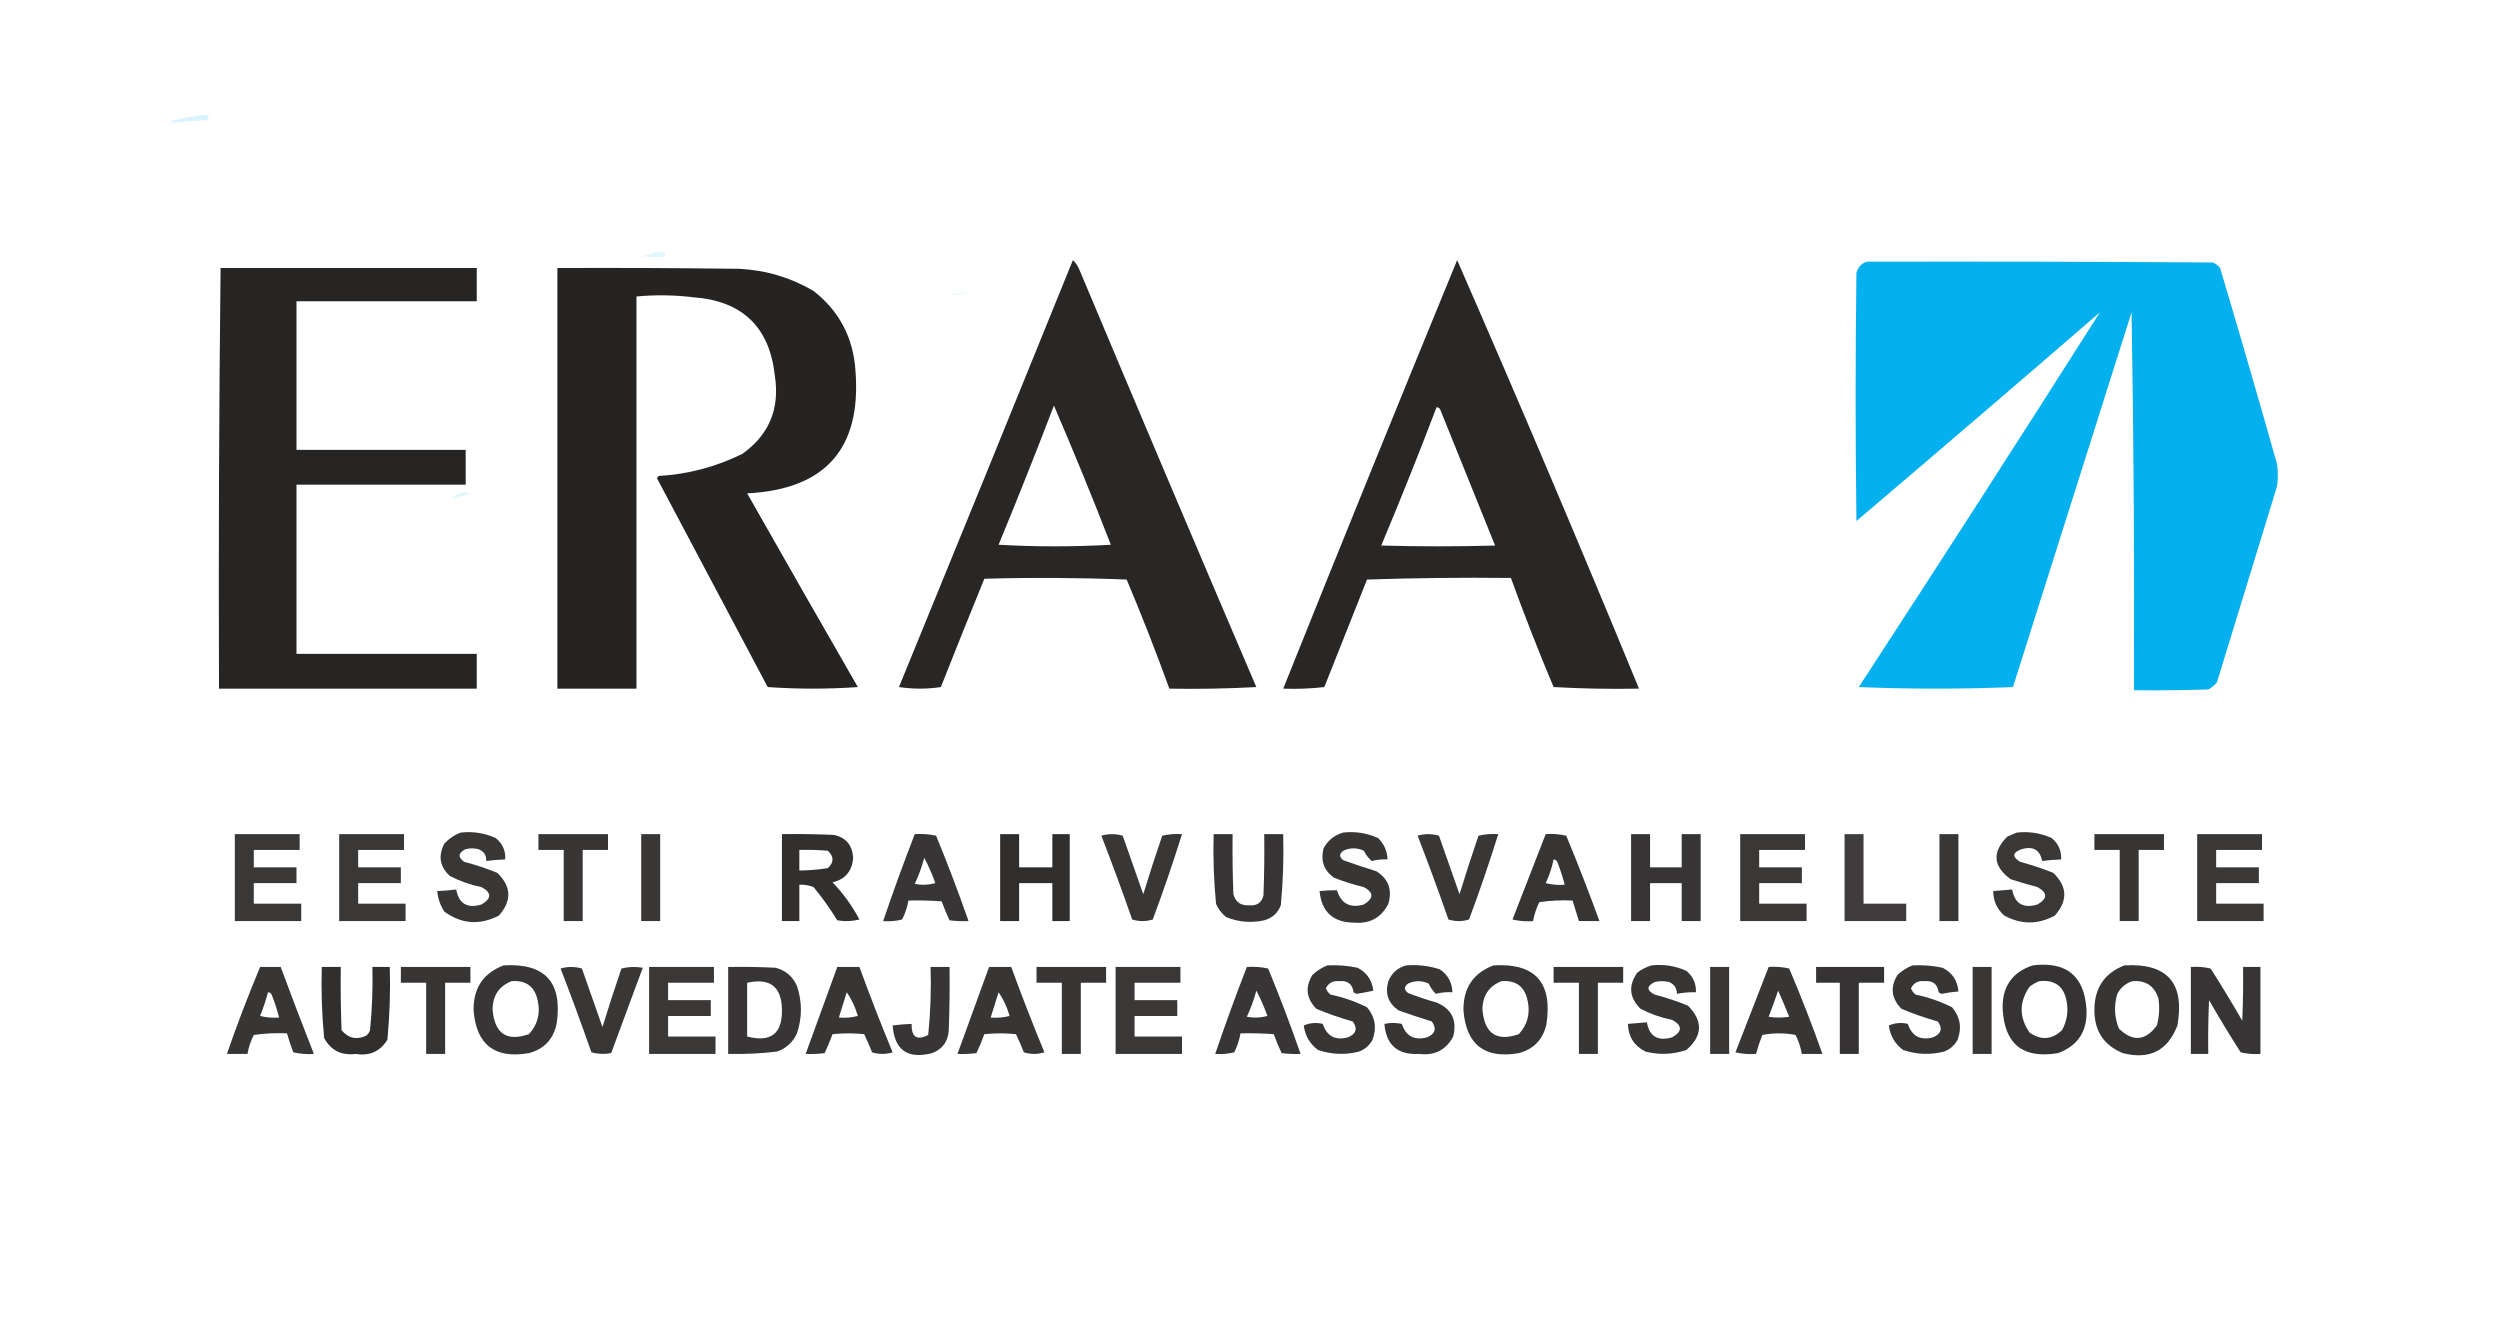<svg xmlns="http://www.w3.org/2000/svg" xmlns:xlink="http://www.w3.org/1999/xlink" width="1581px" height="833px" style="shape-rendering:geometricPrecision; text-rendering:geometricPrecision; image-rendering:optimizeQuality; fill-rule:evenodd; clip-rule:evenodd"><g><path style="opacity:0.143" fill="#00aeef" d="M 107.5,76.5 C 114.604,74.934 121.77,73.6 129,72.5C 132.602,72.721 133.102,73.888 130.5,76C 123.813,76.285 117.147,76.785 110.5,77.5C 109.274,77.481 108.274,77.147 107.5,76.5 Z"></path></g><g><path style="opacity:0.004" fill="#00aeef" d="M 107.5,76.5 C 106.833,75.167 106.833,75.167 107.5,76.5 Z"></path></g><g><path style="opacity:0.004" fill="#00aeef" d="M 104.5,76.5 C 105.833,77.167 105.833,77.167 104.5,76.5 Z"></path></g><g><path style="opacity:0.117" fill="#00aeef" d="M 414.5,159.5 C 416.5,159.5 418.5,159.5 420.5,159.5C 420.5,160.5 420.5,161.5 420.5,162.5C 415.156,162.666 409.823,162.499 404.5,162C 408.09,161.689 411.423,160.856 414.5,159.5 Z"></path></g><g><path style="opacity:0.962" fill="#221f1f" d="M 678.5,164.5 C 680.446,166.353 681.946,168.686 683,171.5C 719.874,259.289 757.041,346.956 794.5,434.5C 776.179,435.5 757.845,435.833 739.5,435.5C 731.098,412.299 722.098,389.299 712.5,366.5C 682.506,365.333 652.506,365.167 622.5,366C 613.204,388.762 604.037,411.595 595,434.5C 586.226,435.816 577.393,435.816 568.5,434.5C 605.368,344.556 642.035,254.556 678.5,164.5 Z M 666.5,256.5 C 679,285.517 691,314.85 702.5,344.5C 678.833,345.833 655.167,345.833 631.5,344.5C 643.565,315.302 655.231,285.968 666.5,256.5 Z"></path></g><g><path style="opacity:0.962" fill="#221f1f" d="M 921.5,164.5 C 960.783,254.326 999.117,344.659 1036.5,435.5C 1018.49,435.833 1000.49,435.5 982.5,434.5C 972.902,411.701 963.902,388.701 955.5,365.5C 925.159,365.167 894.826,365.5 864.5,366.5C 855.5,389.167 846.5,411.833 837.5,434.5C 828.859,435.498 820.192,435.831 811.5,435.5C 847.774,345.013 884.44,254.68 921.5,164.5 Z M 908.5,257.5 C 909.75,257.577 910.583,258.244 911,259.5C 922.505,288.017 934.005,316.517 945.5,345C 921.5,345.667 897.5,345.667 873.5,345C 885.661,316.014 897.328,286.847 908.5,257.5 Z"></path></g><g><path style="opacity:0.979" fill="#00aeef" d="M 1180.5,165.5 C 1253.5,165.333 1326.5,165.5 1399.5,166C 1401.29,166.785 1402.79,167.951 1404,169.5C 1416.31,210.732 1428.31,252.065 1440,293.5C 1440.67,298.167 1440.67,302.833 1440,307.5C 1427.33,348.833 1414.67,390.167 1402,431.5C 1400.46,433.378 1398.62,434.878 1396.5,436C 1380.84,436.5 1365.17,436.667 1349.5,436.5C 1349.85,356.827 1349.35,277.16 1348,197.5C 1323,276.5 1298,355.5 1273,434.5C 1240.57,435.829 1208.07,435.829 1175.5,434.5C 1226.9,355.652 1277.74,276.652 1328,197.5C 1276.85,241.737 1225.52,285.737 1174,329.5C 1173.33,277.167 1173.33,224.833 1174,172.5C 1175.02,168.985 1177.18,166.652 1180.5,165.5 Z"></path></g><g><path style="opacity:0.975" fill="#221f1f" d="M 139.5,169.5 C 193.5,169.5 247.5,169.5 301.5,169.5C 301.5,176.5 301.5,183.5 301.5,190.5C 263.5,190.5 225.5,190.5 187.5,190.5C 187.5,221.833 187.5,253.167 187.5,284.5C 223.167,284.5 258.833,284.5 294.5,284.5C 294.5,291.833 294.5,299.167 294.5,306.5C 258.833,306.5 223.167,306.5 187.5,306.5C 187.5,342.167 187.5,377.833 187.5,413.5C 225.5,413.5 263.5,413.5 301.5,413.5C 301.5,420.833 301.5,428.167 301.5,435.5C 247.167,435.5 192.833,435.5 138.5,435.5C 138.172,346.792 138.505,258.126 139.5,169.5 Z"></path></g><g><path style="opacity:0.978" fill="#221f1f" d="M 352.5,169.5 C 390.835,169.333 429.168,169.5 467.5,170C 484.352,170.841 500.018,175.508 514.5,184C 530.803,196.768 539.637,213.601 541,234.5C 544.854,283.657 522.021,309.491 472.5,312C 495.707,352.915 519.04,393.748 542.5,434.5C 523.5,435.833 504.5,435.833 485.5,434.5C 462.167,390.5 438.833,346.5 415.5,302.5C 415.709,301.914 416.043,301.414 416.5,301C 435.143,299.923 452.81,295.256 469.5,287C 486.436,274.898 493.269,258.398 490,237.5C 486.631,206.8 469.465,190.3 438.5,188C 426.495,186.536 414.495,186.369 402.5,187.5C 402.5,270.167 402.5,352.833 402.5,435.5C 385.833,435.5 369.167,435.5 352.5,435.5C 352.5,346.833 352.5,258.167 352.5,169.5 Z"></path></g><g><path style="opacity:0.065" fill="#00aeef" d="M 609.5,184.5 C 610.043,184.56 610.376,184.893 610.5,185.5C 607.554,186.655 604.554,186.821 601.5,186C 604.365,185.817 607.031,185.317 609.5,184.5 Z"></path></g><g><path style="opacity:0.016" fill="#00aeef" d="M 85.5,235.5 C 86.601,234.402 87.934,234.235 89.5,235C 88.207,235.49 86.873,235.657 85.5,235.5 Z"></path></g><g><path style="opacity:0.01" fill="#00aeef" d="M 301.5,310.5 C 301.897,309.475 302.563,309.308 303.5,310C 302.906,310.464 302.239,310.631 301.5,310.5 Z"></path></g><g><path style="opacity:0.01" fill="#00aeef" d="M 298.5,311.5 C 298.897,310.475 299.563,310.308 300.5,311C 299.906,311.464 299.239,311.631 298.5,311.5 Z"></path></g><g><path style="opacity:0.117" fill="#00aeef" d="M 285.5,315.5 C 288.599,311.76 292.599,310.593 297.5,312C 293.57,313.477 289.57,314.644 285.5,315.5 Z"></path></g><g><path style="opacity:0.004" fill="#00aeef" d="M 285.5,315.5 C 284.833,316.167 284.833,316.167 285.5,315.5 Z"></path></g><g><path style="opacity:0.892" fill="#221f1f" d="M 291.5,526.5 C 299.206,525.665 306.539,526.831 313.5,530C 317.822,533.477 319.822,537.977 319.5,543.5C 315.481,543.646 311.481,543.979 307.5,544.5C 307.673,540.83 306.007,538.33 302.5,537C 299.833,536.333 297.167,536.333 294.5,537C 289.739,539.329 289.405,541.995 293.5,545C 300.668,546.874 307.668,549.207 314.5,552C 323.452,560.638 323.785,569.638 315.5,579C 303.428,585.265 291.928,584.432 281,576.5C 278.424,572.525 276.924,568.192 276.5,563.5C 280.519,563.354 284.519,563.021 288.5,562.5C 290.154,571.504 295.488,574.67 304.5,572C 311.018,568.175 311.018,564.508 304.5,561C 297.503,559.585 290.836,557.252 284.5,554C 278.13,548.081 276.963,541.247 281,533.5C 283.998,530.262 287.498,527.929 291.5,526.5 Z"></path></g><g><path style="opacity:0.895" fill="#221f1f" d="M 849.5,526.5 C 857.206,525.665 864.539,526.831 871.5,530C 875.269,533.706 877.269,538.206 877.5,543.5C 874.116,543.34 870.783,543.673 867.5,544.5C 865.395,542.738 863.728,540.572 862.5,538C 858.167,536 853.833,536 849.5,538C 846.833,540 846.833,542 849.5,544C 856.429,546.484 863.429,548.817 870.5,551C 878.056,555.848 880.556,562.682 878,571.5C 873.618,580.257 866.451,584.257 856.5,583.5C 843.052,583.38 835.718,576.713 834.5,563.5C 838.185,563.105 841.852,562.938 845.5,563C 848.141,571.489 853.807,574.489 862.5,572C 868.834,568.095 868.834,564.429 862.5,561C 856.014,559.462 849.681,557.462 843.5,555C 837.198,550.435 835.031,544.268 837,536.5C 839.795,531.364 843.962,528.031 849.5,526.5 Z"></path></g><g><path style="opacity:0.89" fill="#221f1f" d="M 1275.5,526.5 C 1283.21,525.665 1290.54,526.831 1297.5,530C 1301.72,533.495 1303.72,537.995 1303.5,543.5C 1299.48,543.646 1295.48,543.979 1291.5,544.5C 1290.03,537.421 1285.69,534.921 1278.5,537C 1272.61,539.169 1272.28,541.835 1277.5,545C 1284.64,546.934 1291.64,549.268 1298.5,552C 1307.44,560.639 1307.77,569.639 1299.5,579C 1288.81,584.791 1278.15,584.791 1267.5,579C 1262.86,574.891 1260.53,569.725 1260.5,563.5C 1264.5,563.167 1268.5,562.833 1272.5,562.5C 1274.11,571.486 1279.45,574.653 1288.5,572C 1294.99,568.228 1294.99,564.561 1288.5,561C 1282.79,559.489 1277.12,557.822 1271.5,556C 1260.33,547.801 1259.66,538.801 1269.5,529C 1271.61,528.155 1273.61,527.322 1275.5,526.5 Z"></path></g><g><path style="opacity:0.888" fill="#221f1f" d="M 148.5,527.5 C 162.167,527.5 175.833,527.5 189.5,527.5C 189.5,530.833 189.5,534.167 189.5,537.5C 179.833,537.5 170.167,537.5 160.5,537.5C 160.5,541.167 160.5,544.833 160.5,548.5C 169.5,548.5 178.5,548.5 187.5,548.5C 187.5,551.833 187.5,555.167 187.5,558.5C 178.5,558.5 169.5,558.5 160.5,558.5C 160.5,562.833 160.5,567.167 160.5,571.5C 170.5,571.5 180.5,571.5 190.5,571.5C 190.5,575.167 190.5,578.833 190.5,582.5C 176.5,582.5 162.5,582.5 148.5,582.5C 148.5,564.167 148.5,545.833 148.5,527.5 Z"></path></g><g><path style="opacity:0.887" fill="#221f1f" d="M 214.5,527.5 C 228.167,527.5 241.833,527.5 255.5,527.5C 255.5,530.833 255.5,534.167 255.5,537.5C 245.833,537.5 236.167,537.5 226.5,537.5C 226.5,541.167 226.5,544.833 226.5,548.5C 235.5,548.5 244.5,548.5 253.5,548.5C 253.5,551.833 253.5,555.167 253.5,558.5C 244.5,558.5 235.5,558.5 226.5,558.5C 226.5,562.833 226.5,567.167 226.5,571.5C 236.5,571.5 246.5,571.5 256.5,571.5C 256.5,575.167 256.5,578.833 256.5,582.5C 242.5,582.5 228.5,582.5 214.5,582.5C 214.5,564.167 214.5,545.833 214.5,527.5 Z"></path></g><g><path style="opacity:0.898" fill="#221f1f" d="M 340.5,527.5 C 355.167,527.5 369.833,527.5 384.5,527.5C 384.5,530.833 384.5,534.167 384.5,537.5C 379.167,537.5 373.833,537.5 368.5,537.5C 368.5,552.5 368.5,567.5 368.5,582.5C 364.5,582.5 360.5,582.5 356.5,582.5C 356.5,567.5 356.5,552.5 356.5,537.5C 351.167,537.5 345.833,537.5 340.5,537.5C 340.5,534.167 340.5,530.833 340.5,527.5 Z"></path></g><g><path style="opacity:0.893" fill="#221f1f" d="M 405.5,527.5 C 409.5,527.5 413.5,527.5 417.5,527.5C 417.5,545.833 417.5,564.167 417.5,582.5C 413.5,582.5 409.5,582.5 405.5,582.5C 405.5,564.167 405.5,545.833 405.5,527.5 Z"></path></g><g><path style="opacity:0.925" fill="#221f1f" d="M 494.5,527.5 C 505.505,527.333 516.505,527.5 527.5,528C 535.268,529.822 539.268,534.822 539.5,543C 538.717,551.114 534.383,556.114 526.5,558C 533.269,565.038 538.935,572.871 543.5,581.5C 538.869,582.662 534.202,582.828 529.5,582C 524.991,574.648 519.991,567.648 514.5,561C 511.607,559.851 508.607,559.351 505.5,559.5C 505.5,567.167 505.5,574.833 505.5,582.5C 501.833,582.5 498.167,582.5 494.5,582.5C 494.5,564.167 494.5,545.833 494.5,527.5 Z M 505.5,537.5 C 511.509,537.334 517.509,537.501 523.5,538C 527.487,541.713 527.487,545.38 523.5,549C 517.535,549.963 511.535,550.463 505.5,550.5C 505.5,546.167 505.5,541.833 505.5,537.5 Z"></path></g><g><path style="opacity:0.902" fill="#221f1f" d="M 578.5,527.5 C 583.099,527.2 587.599,527.533 592,528.5C 599.34,546.358 606.173,564.358 612.5,582.5C 608.486,582.666 604.486,582.499 600.5,582C 598.638,578.081 596.971,574.081 595.5,570C 588.508,569.5 581.508,569.334 574.5,569.5C 573.771,573.686 572.438,577.686 570.5,581.5C 566.555,582.491 562.555,582.824 558.5,582.5C 564.764,564.043 571.431,545.709 578.5,527.5 Z M 584.5,542.5 C 587.198,547.566 589.532,552.9 591.5,558.5C 587.205,559.661 582.871,559.828 578.5,559C 580.998,553.673 582.998,548.173 584.5,542.5 Z"></path></g><g><path style="opacity:0.93" fill="#221f1f" d="M 632.5,527.5 C 636.5,527.5 640.5,527.5 644.5,527.5C 644.5,534.5 644.5,541.5 644.5,548.5C 651.5,548.5 658.5,548.5 665.5,548.5C 665.5,541.5 665.5,534.5 665.5,527.5C 669.167,527.5 672.833,527.5 676.5,527.5C 676.5,545.833 676.5,564.167 676.5,582.5C 672.833,582.5 669.167,582.5 665.5,582.5C 665.5,574.5 665.5,566.5 665.5,558.5C 658.5,558.5 651.5,558.5 644.5,558.5C 644.5,566.5 644.5,574.5 644.5,582.5C 640.5,582.5 636.5,582.5 632.5,582.5C 632.5,564.167 632.5,545.833 632.5,527.5 Z"></path></g><g><path style="opacity:0.894" fill="#221f1f" d="M 696.5,528.5 C 700.9,527.177 705.4,527.177 710,528.5C 714.333,540.833 718.667,553.167 723,565.5C 726.798,553.105 730.798,540.771 735,528.5C 739.066,527.536 743.233,527.203 747.5,527.5C 741.844,545.634 735.677,563.634 729,581.5C 724.667,582.833 720.333,582.833 716,581.5C 709.766,563.619 703.266,545.953 696.5,528.5 Z"></path></g><g><path style="opacity:0.906" fill="#221f1f" d="M 767.5,527.5 C 771.5,527.5 775.5,527.5 779.5,527.5C 779.333,540.171 779.5,552.838 780,565.5C 781.396,570.536 784.729,572.869 790,572.5C 794.7,572.987 797.7,570.987 799,566.5C 799.5,553.504 799.667,540.504 799.5,527.5C 803.5,527.5 807.5,527.5 811.5,527.5C 811.896,542.544 811.396,557.544 810,572.5C 808.098,577.4 804.598,580.567 799.5,582C 791.314,583.811 783.314,583.144 775.5,580C 772.567,577.736 770.4,574.902 769,571.5C 767.606,556.878 767.106,542.211 767.5,527.5 Z"></path></g><g><path style="opacity:0.894" fill="#221f1f" d="M 896.5,528.5 C 900.9,527.177 905.4,527.177 910,528.5C 914.333,540.833 918.667,553.167 923,565.5C 926.798,553.105 930.798,540.771 935,528.5C 939.066,527.536 943.233,527.203 947.5,527.5C 941.844,545.634 935.677,563.634 929,581.5C 924.667,582.833 920.333,582.833 916,581.5C 909.766,563.619 903.266,545.953 896.5,528.5 Z"></path></g><g><path style="opacity:0.899" fill="#221f1f" d="M 977.5,527.5 C 981.884,527.174 986.217,527.508 990.5,528.5C 997.902,546.378 1004.9,564.378 1011.5,582.5C 1007.17,582.5 1002.83,582.5 998.5,582.5C 997.167,578.167 995.833,573.833 994.5,569.5C 987.468,569.17 980.468,569.503 973.5,570.5C 971.586,574.323 970.253,578.323 969.5,582.5C 965.116,582.826 960.783,582.492 956.5,581.5C 963.508,563.471 970.508,545.471 977.5,527.5 Z M 982.5,543.5 C 983.75,543.577 984.583,544.244 985,545.5C 986.802,550.095 988.302,554.762 989.5,559.5C 985.445,559.824 981.445,559.491 977.5,558.5C 979.771,553.686 981.438,548.686 982.5,543.5 Z"></path></g><g><path style="opacity:0.903" fill="#221f1f" d="M 1031.5,527.5 C 1035.5,527.5 1039.5,527.5 1043.5,527.5C 1043.5,534.5 1043.5,541.5 1043.5,548.5C 1050.17,548.5 1056.83,548.5 1063.5,548.5C 1063.5,541.5 1063.5,534.5 1063.5,527.5C 1067.5,527.5 1071.5,527.5 1075.5,527.5C 1075.5,545.833 1075.5,564.167 1075.5,582.5C 1071.5,582.5 1067.5,582.5 1063.5,582.5C 1063.5,574.5 1063.5,566.5 1063.5,558.5C 1056.83,558.5 1050.17,558.5 1043.5,558.5C 1043.5,566.5 1043.5,574.5 1043.5,582.5C 1039.5,582.5 1035.5,582.5 1031.5,582.5C 1031.5,564.167 1031.5,545.833 1031.5,527.5 Z"></path></g><g><path style="opacity:0.887" fill="#221f1f" d="M 1100.5,527.5 C 1114.17,527.5 1127.83,527.5 1141.5,527.5C 1141.5,530.833 1141.5,534.167 1141.5,537.5C 1131.83,537.5 1122.17,537.5 1112.5,537.5C 1112.5,541.167 1112.5,544.833 1112.5,548.5C 1121.5,548.5 1130.5,548.5 1139.5,548.5C 1139.5,551.833 1139.5,555.167 1139.5,558.5C 1130.5,558.5 1121.5,558.5 1112.5,558.5C 1112.5,562.833 1112.5,567.167 1112.5,571.5C 1122.5,571.5 1132.5,571.5 1142.5,571.5C 1142.5,575.167 1142.5,578.833 1142.5,582.5C 1128.5,582.5 1114.5,582.5 1100.5,582.5C 1100.5,564.167 1100.5,545.833 1100.5,527.5 Z"></path></g><g><path style="opacity:0.87" fill="#221f1f" d="M 1166.5,527.5 C 1170.5,527.5 1174.5,527.5 1178.5,527.5C 1178.5,542.167 1178.5,556.833 1178.5,571.5C 1187.5,571.5 1196.5,571.5 1205.5,571.5C 1205.5,575.167 1205.5,578.833 1205.5,582.5C 1192.5,582.5 1179.5,582.5 1166.5,582.5C 1166.5,564.167 1166.5,545.833 1166.5,527.5 Z"></path></g><g><path style="opacity:0.893" fill="#221f1f" d="M 1226.5,527.5 C 1230.5,527.5 1234.5,527.5 1238.5,527.5C 1238.5,545.833 1238.5,564.167 1238.5,582.5C 1234.5,582.5 1230.5,582.5 1226.5,582.5C 1226.5,564.167 1226.5,545.833 1226.5,527.5 Z"></path></g><g><path style="opacity:0.898" fill="#221f1f" d="M 1324.5,527.5 C 1339.17,527.5 1353.83,527.5 1368.5,527.5C 1368.5,530.833 1368.5,534.167 1368.5,537.5C 1363.17,537.5 1357.83,537.5 1352.5,537.5C 1352.5,552.5 1352.5,567.5 1352.5,582.5C 1348.5,582.5 1344.5,582.5 1340.5,582.5C 1340.5,567.5 1340.5,552.5 1340.5,537.5C 1335.17,537.5 1329.83,537.5 1324.5,537.5C 1324.5,534.167 1324.5,530.833 1324.5,527.5 Z"></path></g><g><path style="opacity:0.887" fill="#221f1f" d="M 1389.5,527.5 C 1403.17,527.5 1416.83,527.5 1430.5,527.5C 1430.5,530.833 1430.5,534.167 1430.5,537.5C 1420.83,537.5 1411.17,537.5 1401.5,537.5C 1401.5,541.167 1401.5,544.833 1401.5,548.5C 1410.5,548.5 1419.5,548.5 1428.5,548.5C 1428.5,551.833 1428.5,555.167 1428.5,558.5C 1419.5,558.5 1410.5,558.5 1401.5,558.5C 1401.5,562.833 1401.5,567.167 1401.5,571.5C 1411.5,571.5 1421.5,571.5 1431.5,571.5C 1431.5,575.167 1431.5,578.833 1431.5,582.5C 1417.5,582.5 1403.5,582.5 1389.5,582.5C 1389.5,564.167 1389.5,545.833 1389.5,527.5 Z"></path></g><g><path style="opacity:0.901" fill="#221f1f" d="M 318.5,610.5 C 344.747,608.931 355.914,621.264 352,647.5C 349.918,657.248 344.084,663.415 334.5,666C 312.9,669.723 301.234,660.723 299.5,639C 299.278,624.902 305.611,615.402 318.5,610.5 Z M 323.5,620.5 C 332.543,619.761 338.043,623.761 340,632.5C 341.9,640.745 340.067,647.912 334.5,654C 320.471,658.854 312.804,653.687 311.5,638.5C 311.562,629.67 315.562,623.67 323.5,620.5 Z"></path></g><g><path style="opacity:0.895" fill="#221f1f" d="M 839.5,610.5 C 845.909,610.183 852.243,610.683 858.5,612C 864.404,615.069 867.737,619.902 868.5,626.5C 865.014,627.276 861.514,627.942 858,628.5C 857.228,628.355 856.561,628.022 856,627.5C 855.262,622.294 852.262,619.961 847,620.5C 843.048,620.057 840.215,621.557 838.5,625C 839.101,626.605 840.101,627.938 841.5,629C 849.52,630.673 857.187,633.34 864.5,637C 869.629,643.074 870.796,649.907 868,657.5C 866.108,661.058 863.275,663.558 859.5,665C 850.705,667.252 842.039,666.918 833.5,664C 828.309,660.118 825.309,654.952 824.5,648.5C 828.446,646.838 832.446,646.504 836.5,647.5C 839.108,655.305 844.441,658.139 852.5,656C 857.67,653.787 858.67,650.454 855.5,646C 847.674,643.793 840.008,641.127 832.5,638C 826.064,631.441 825.231,624.274 830,616.5C 832.843,613.837 836.009,611.837 839.5,610.5 Z"></path></g><g><path style="opacity:0.895" fill="#221f1f" d="M 889.5,610.5 C 896.704,609.945 903.704,610.778 910.5,613C 915.622,616.405 918.288,621.238 918.5,627.5C 914.941,627.284 911.441,627.618 908,628.5C 906.14,626.625 904.64,624.458 903.5,622C 899.167,620 894.833,620 890.5,622C 887.833,624 887.833,626 890.5,628C 896.381,630.305 902.381,632.305 908.5,634C 918.08,638.027 921.58,645.193 919,655.5C 914.445,664.029 907.278,667.695 897.5,666.5C 883.939,667.267 876.605,660.934 875.5,647.5C 879.213,646.707 882.88,646.707 886.5,647.5C 889.108,655.305 894.441,658.139 902.5,656C 907.67,653.787 908.67,650.454 905.5,646C 898.452,643.821 891.452,641.488 884.5,639C 877.915,634.532 875.748,628.365 878,620.5C 880.194,615.171 884.027,611.838 889.5,610.5 Z"></path></g><g><path style="opacity:0.901" fill="#221f1f" d="M 944.5,610.5 C 970.747,608.931 981.914,621.264 978,647.5C 975.918,657.248 970.084,663.415 960.5,666C 938.9,669.723 927.234,660.723 925.5,639C 925.278,624.902 931.611,615.402 944.5,610.5 Z M 949.5,620.5 C 958.543,619.761 964.043,623.761 966,632.5C 967.9,640.745 966.067,647.912 960.5,654C 946.471,658.854 938.804,653.687 937.5,638.5C 937.562,629.67 941.562,623.67 949.5,620.5 Z"></path></g><g><path style="opacity:0.895" fill="#221f1f" d="M 1044.5,610.5 C 1052.21,609.665 1059.54,610.831 1066.5,614C 1070.72,617.495 1072.72,621.995 1072.5,627.5C 1068.45,627.395 1064.45,627.728 1060.5,628.5C 1060.46,624.91 1058.79,622.41 1055.5,621C 1052.5,620.333 1049.5,620.333 1046.5,621C 1041.17,623.667 1041.17,626.333 1046.5,629C 1053.67,630.874 1060.67,633.207 1067.5,636C 1077.08,645.738 1076.75,655.071 1066.5,664C 1057.96,666.918 1049.29,667.252 1040.5,665C 1033.4,661.383 1029.73,655.55 1029.5,647.5C 1033.5,647.167 1037.5,646.833 1041.5,646.5C 1043.09,655.477 1048.43,658.644 1057.5,656C 1063.99,652.228 1063.99,648.561 1057.5,645C 1050.5,643.585 1043.84,641.252 1037.5,638C 1030.31,630.916 1029.64,623.249 1035.5,615C 1038.32,612.921 1041.32,611.421 1044.5,610.5 Z"></path></g><g><path style="opacity:0.896" fill="#221f1f" d="M 1209.5,610.5 C 1215.91,610.183 1222.24,610.683 1228.5,612C 1234.66,615.152 1237.99,620.152 1238.5,627C 1234.96,627.282 1231.46,627.782 1228,628.5C 1227.23,628.355 1226.56,628.022 1226,627.5C 1225.26,622.294 1222.26,619.961 1217,620.5C 1213.05,620.057 1210.22,621.557 1208.5,625C 1209.1,626.605 1210.1,627.938 1211.5,629C 1219.52,630.673 1227.19,633.34 1234.5,637C 1239.63,643.074 1240.8,649.907 1238,657.5C 1236.11,661.058 1233.27,663.558 1229.5,665C 1220.71,667.252 1212.04,666.918 1203.5,664C 1198.31,660.118 1195.31,654.952 1194.5,648.5C 1198.45,646.838 1202.45,646.504 1206.5,647.5C 1209.11,655.305 1214.44,658.139 1222.5,656C 1227.67,653.787 1228.67,650.454 1225.5,646C 1217.67,643.793 1210.01,641.127 1202.5,638C 1196.06,631.441 1195.23,624.274 1200,616.5C 1202.84,613.837 1206.01,611.837 1209.5,610.5 Z"></path></g><g><path style="opacity:0.907" fill="#221f1f" d="M 1285.5,610.5 C 1306.87,607.878 1318.2,617.211 1319.5,638.5C 1320.11,652.129 1314.11,661.296 1301.5,666C 1279.48,669.685 1267.81,660.518 1266.5,638.5C 1265.94,624.25 1272.27,614.917 1285.5,610.5 Z M 1289.5,620.5 C 1299.45,619.385 1305.29,623.719 1307,633.5C 1308.1,639.859 1307.1,645.859 1304,651.5C 1297.6,657.569 1290.77,658.069 1283.5,653C 1276.83,643.333 1276.83,633.667 1283.5,624C 1285.43,622.541 1287.43,621.375 1289.5,620.5 Z"></path></g><g><path style="opacity:0.898" fill="#221f1f" d="M 1343.5,610.5 C 1370.59,608.973 1381.76,621.64 1377,648.5C 1370.9,664.466 1359.4,670.299 1342.5,666C 1330.54,661.102 1324.54,652.102 1324.5,639C 1324.41,624.966 1330.75,615.466 1343.5,610.5 Z M 1348.5,620.5 C 1356.98,619.815 1362.48,623.482 1365,631.5C 1365.85,637.253 1365.52,642.92 1364,648.5C 1356.79,658.317 1348.79,658.983 1340,650.5C 1337.11,643.302 1336.77,635.969 1339,628.5C 1341.16,624.495 1344.33,621.829 1348.5,620.5 Z"></path></g><g><path style="opacity:0.898" fill="#221f1f" d="M 164.5,611.5 C 168.833,611.5 173.167,611.5 177.5,611.5C 184.304,629.911 191.304,648.245 198.5,666.5C 194.116,666.826 189.783,666.492 185.5,665.5C 183.957,661.539 182.624,657.539 181.5,653.5C 174.468,653.17 167.468,653.503 160.5,654.5C 158.562,658.314 157.229,662.314 156.5,666.5C 152.167,666.5 147.833,666.5 143.5,666.5C 149.909,647.939 156.909,629.606 164.5,611.5 Z M 169.5,627.5 C 170.75,627.577 171.583,628.244 172,629.5C 173.802,634.095 175.302,638.762 176.5,643.5C 172.445,643.824 168.445,643.491 164.5,642.5C 166.468,637.573 168.134,632.573 169.5,627.5 Z"></path></g><g><path style="opacity:0.928" fill="#221f1f" d="M 203.5,611.5 C 207.5,611.5 211.5,611.5 215.5,611.5C 215.333,624.837 215.5,638.171 216,651.5C 220.248,656.596 225.415,657.763 231.5,655C 232.701,654.097 233.535,652.931 234,651.5C 235.332,638.204 235.832,624.871 235.5,611.5C 239.167,611.5 242.833,611.5 246.5,611.5C 246.952,626.905 246.452,642.238 245,657.5C 240.43,664.921 233.764,667.921 225,666.5C 215.973,667.654 209.307,664.32 205,656.5C 203.549,641.572 203.049,626.572 203.5,611.5 Z"></path></g><g><path style="opacity:0.898" fill="#221f1f" d="M 253.5,611.5 C 268.167,611.5 282.833,611.5 297.5,611.5C 297.5,614.833 297.5,618.167 297.5,621.5C 292.167,621.5 286.833,621.5 281.5,621.5C 281.5,636.5 281.5,651.5 281.5,666.5C 277.5,666.5 273.5,666.5 269.5,666.5C 269.5,651.5 269.5,636.5 269.5,621.5C 264.167,621.5 258.833,621.5 253.5,621.5C 253.5,618.167 253.5,614.833 253.5,611.5 Z"></path></g><g><path style="opacity:0.893" fill="#221f1f" d="M 354.5,612.5 C 358.9,611.177 363.4,611.177 368,612.5C 372.333,624.833 376.667,637.167 381,649.5C 384.798,637.105 388.798,624.771 393,612.5C 397.413,611.368 401.913,611.201 406.5,612C 399.833,630 393.167,648 386.5,666C 382.245,666.796 378.079,666.629 374,665.5C 367.766,647.619 361.266,629.953 354.5,612.5 Z"></path></g><g><path style="opacity:0.888" fill="#221f1f" d="M 410.5,611.5 C 424.167,611.5 437.833,611.5 451.5,611.5C 451.5,614.833 451.5,618.167 451.5,621.5C 441.833,621.5 432.167,621.5 422.5,621.5C 422.5,625.167 422.5,628.833 422.5,632.5C 431.5,632.5 440.5,632.5 449.5,632.5C 449.5,635.833 449.5,639.167 449.5,642.5C 440.5,642.5 431.5,642.5 422.5,642.5C 422.5,646.833 422.5,651.167 422.5,655.5C 432.5,655.5 442.5,655.5 452.5,655.5C 452.5,659.167 452.5,662.833 452.5,666.5C 438.5,666.5 424.5,666.5 410.5,666.5C 410.5,648.167 410.5,629.833 410.5,611.5 Z"></path></g><g><path style="opacity:0.902" fill="#221f1f" d="M 460.5,611.5 C 470.506,611.334 480.506,611.5 490.5,612C 496.841,613.675 501.341,617.508 504,623.5C 507.333,633.5 507.333,643.5 504,653.5C 501.438,659.061 497.272,662.894 491.5,665C 481.203,666.226 470.87,666.726 460.5,666.5C 460.5,648.167 460.5,629.833 460.5,611.5 Z M 472.5,621.5 C 486.947,618.301 494.281,623.968 494.5,638.5C 494.824,653.699 487.491,659.365 472.5,655.5C 472.5,644.167 472.5,632.833 472.5,621.5 Z"></path></g><g><path style="opacity:0.895" fill="#221f1f" d="M 529.5,611.5 C 534.167,611.5 538.833,611.5 543.5,611.5C 550.098,629.622 557.098,647.622 564.5,665.5C 560.167,666.833 555.833,666.833 551.5,665.5C 549.962,661.593 548.296,657.76 546.5,654C 539.833,653.333 533.167,653.333 526.5,654C 525.029,658.081 523.362,662.081 521.5,666C 517.514,666.499 513.514,666.666 509.5,666.5C 516.167,648.167 522.833,629.833 529.5,611.5 Z M 535.5,627.5 C 538.552,631.948 540.885,636.948 542.5,642.5C 538.555,643.491 534.555,643.824 530.5,643.5C 532.163,638.178 533.829,632.845 535.5,627.5 Z"></path></g><g><path style="opacity:0.901" fill="#221f1f" d="M 588.5,611.5 C 592.5,611.5 596.5,611.5 600.5,611.5C 600.667,624.837 600.5,638.171 600,651.5C 599.61,658.561 596.11,663.394 589.5,666C 574.013,669.948 565.68,664.115 564.5,648.5C 568.481,647.979 572.481,647.646 576.5,647.5C 576.331,655.867 579.831,658.2 587,654.5C 588.449,640.239 588.949,625.906 588.5,611.5 Z"></path></g><g><path style="opacity:0.896" fill="#221f1f" d="M 625.5,611.5 C 630.167,611.5 634.833,611.5 639.5,611.5C 646.098,629.622 653.098,647.622 660.5,665.5C 656.167,666.833 651.833,666.833 647.5,665.5C 645.962,661.593 644.296,657.76 642.5,654C 635.833,653.333 629.167,653.333 622.5,654C 621.029,658.081 619.362,662.081 617.5,666C 613.514,666.499 609.514,666.666 605.5,666.5C 612.167,648.167 618.833,629.833 625.5,611.5 Z M 631.5,627.5 C 634.552,631.948 636.885,636.948 638.5,642.5C 634.555,643.491 630.555,643.824 626.5,643.5C 628.163,638.178 629.829,632.845 631.5,627.5 Z"></path></g><g><path style="opacity:0.898" fill="#221f1f" d="M 655.5,611.5 C 670.167,611.5 684.833,611.5 699.5,611.5C 699.5,614.833 699.5,618.167 699.5,621.5C 694.167,621.5 688.833,621.5 683.5,621.5C 683.5,636.5 683.5,651.5 683.5,666.5C 679.5,666.5 675.5,666.5 671.5,666.5C 671.5,651.5 671.5,636.5 671.5,621.5C 666.167,621.5 660.833,621.5 655.5,621.5C 655.5,618.167 655.5,614.833 655.5,611.5 Z"></path></g><g><path style="opacity:0.888" fill="#221f1f" d="M 705.5,611.5 C 719.167,611.5 732.833,611.5 746.5,611.5C 746.5,614.833 746.5,618.167 746.5,621.5C 736.833,621.5 727.167,621.5 717.5,621.5C 717.5,625.167 717.5,628.833 717.5,632.5C 726.5,632.5 735.5,632.5 744.5,632.5C 744.5,635.833 744.5,639.167 744.5,642.5C 735.5,642.5 726.5,642.5 717.5,642.5C 717.5,646.833 717.5,651.167 717.5,655.5C 727.5,655.5 737.5,655.5 747.5,655.5C 747.5,659.167 747.5,662.833 747.5,666.5C 733.5,666.5 719.5,666.5 705.5,666.5C 705.5,648.167 705.5,629.833 705.5,611.5 Z"></path></g><g><path style="opacity:0.901" fill="#221f1f" d="M 788.5,611.5 C 793.099,611.2 797.599,611.533 802,612.5C 809.34,630.358 816.173,648.358 822.5,666.5C 818.486,666.666 814.486,666.499 810.5,666C 808.638,662.081 806.971,658.081 805.5,654C 798.508,653.5 791.508,653.334 784.5,653.5C 783.771,657.686 782.438,661.686 780.5,665.5C 776.555,666.491 772.555,666.824 768.5,666.5C 774.764,648.043 781.431,629.709 788.5,611.5 Z M 794.5,626.5 C 797.198,631.566 799.532,636.9 801.5,642.5C 797.205,643.661 792.871,643.828 788.5,643C 790.998,637.673 792.998,632.173 794.5,626.5 Z"></path></g><g><path style="opacity:0.898" fill="#221f1f" d="M 982.5,611.5 C 997.167,611.5 1011.83,611.5 1026.5,611.5C 1026.5,614.833 1026.5,618.167 1026.5,621.5C 1021.17,621.5 1015.83,621.5 1010.5,621.5C 1010.5,636.5 1010.5,651.5 1010.5,666.5C 1006.5,666.5 1002.5,666.5 998.5,666.5C 998.5,651.5 998.5,636.5 998.5,621.5C 993.167,621.5 987.833,621.5 982.5,621.5C 982.5,618.167 982.5,614.833 982.5,611.5 Z"></path></g><g><path style="opacity:0.893" fill="#221f1f" d="M 1081.5,611.5 C 1085.5,611.5 1089.5,611.5 1093.5,611.5C 1093.5,629.833 1093.5,648.167 1093.5,666.5C 1089.5,666.5 1085.5,666.5 1081.5,666.5C 1081.5,648.167 1081.5,629.833 1081.5,611.5 Z"></path></g><g><path style="opacity:0.897" fill="#221f1f" d="M 1118.5,611.5 C 1122.88,611.174 1127.22,611.508 1131.5,612.5C 1139.07,630.309 1146.07,648.309 1152.5,666.5C 1148.17,666.5 1143.83,666.5 1139.5,666.5C 1138.75,662.323 1137.41,658.323 1135.5,654.5C 1128.5,653.167 1121.5,653.167 1114.5,654.5C 1112.96,658.461 1111.62,662.461 1110.5,666.5C 1106.12,666.826 1101.78,666.492 1097.5,665.5C 1104.51,647.471 1111.51,629.471 1118.5,611.5 Z M 1124.5,626.5 C 1126.91,631.876 1129.24,637.376 1131.5,643C 1127.17,643.667 1122.83,643.667 1118.5,643C 1120.6,637.531 1122.6,632.031 1124.5,626.5 Z"></path></g><g><path style="opacity:0.907" fill="#221f1f" d="M 1148.5,611.5 C 1162.83,611.5 1177.17,611.5 1191.5,611.5C 1191.5,614.833 1191.5,618.167 1191.5,621.5C 1186.17,621.5 1180.83,621.5 1175.5,621.5C 1175.5,636.5 1175.5,651.5 1175.5,666.5C 1171.5,666.5 1167.5,666.5 1163.5,666.5C 1163.5,651.5 1163.5,636.5 1163.5,621.5C 1158.5,621.5 1153.5,621.5 1148.5,621.5C 1148.5,618.167 1148.5,614.833 1148.5,611.5 Z"></path></g><g><path style="opacity:0.893" fill="#221f1f" d="M 1247.5,611.5 C 1251.5,611.5 1255.5,611.5 1259.5,611.5C 1259.5,629.833 1259.5,648.167 1259.5,666.5C 1255.5,666.5 1251.5,666.5 1247.5,666.5C 1247.5,648.167 1247.5,629.833 1247.5,611.5 Z"></path></g><g><path style="opacity:0.904" fill="#221f1f" d="M 1385.5,611.5 C 1389.77,611.203 1393.93,611.536 1398,612.5C 1404.92,623.334 1411.58,634.334 1418,645.5C 1418.5,634.172 1418.67,622.838 1418.5,611.5C 1422.17,611.5 1425.83,611.5 1429.5,611.5C 1429.5,629.833 1429.5,648.167 1429.5,666.5C 1425.23,666.797 1421.07,666.464 1417,665.5C 1410.08,654.666 1403.42,643.666 1397,632.5C 1396.5,643.828 1396.33,655.162 1396.5,666.5C 1392.83,666.5 1389.17,666.5 1385.5,666.5C 1385.5,648.167 1385.5,629.833 1385.5,611.5 Z"></path></g></svg>